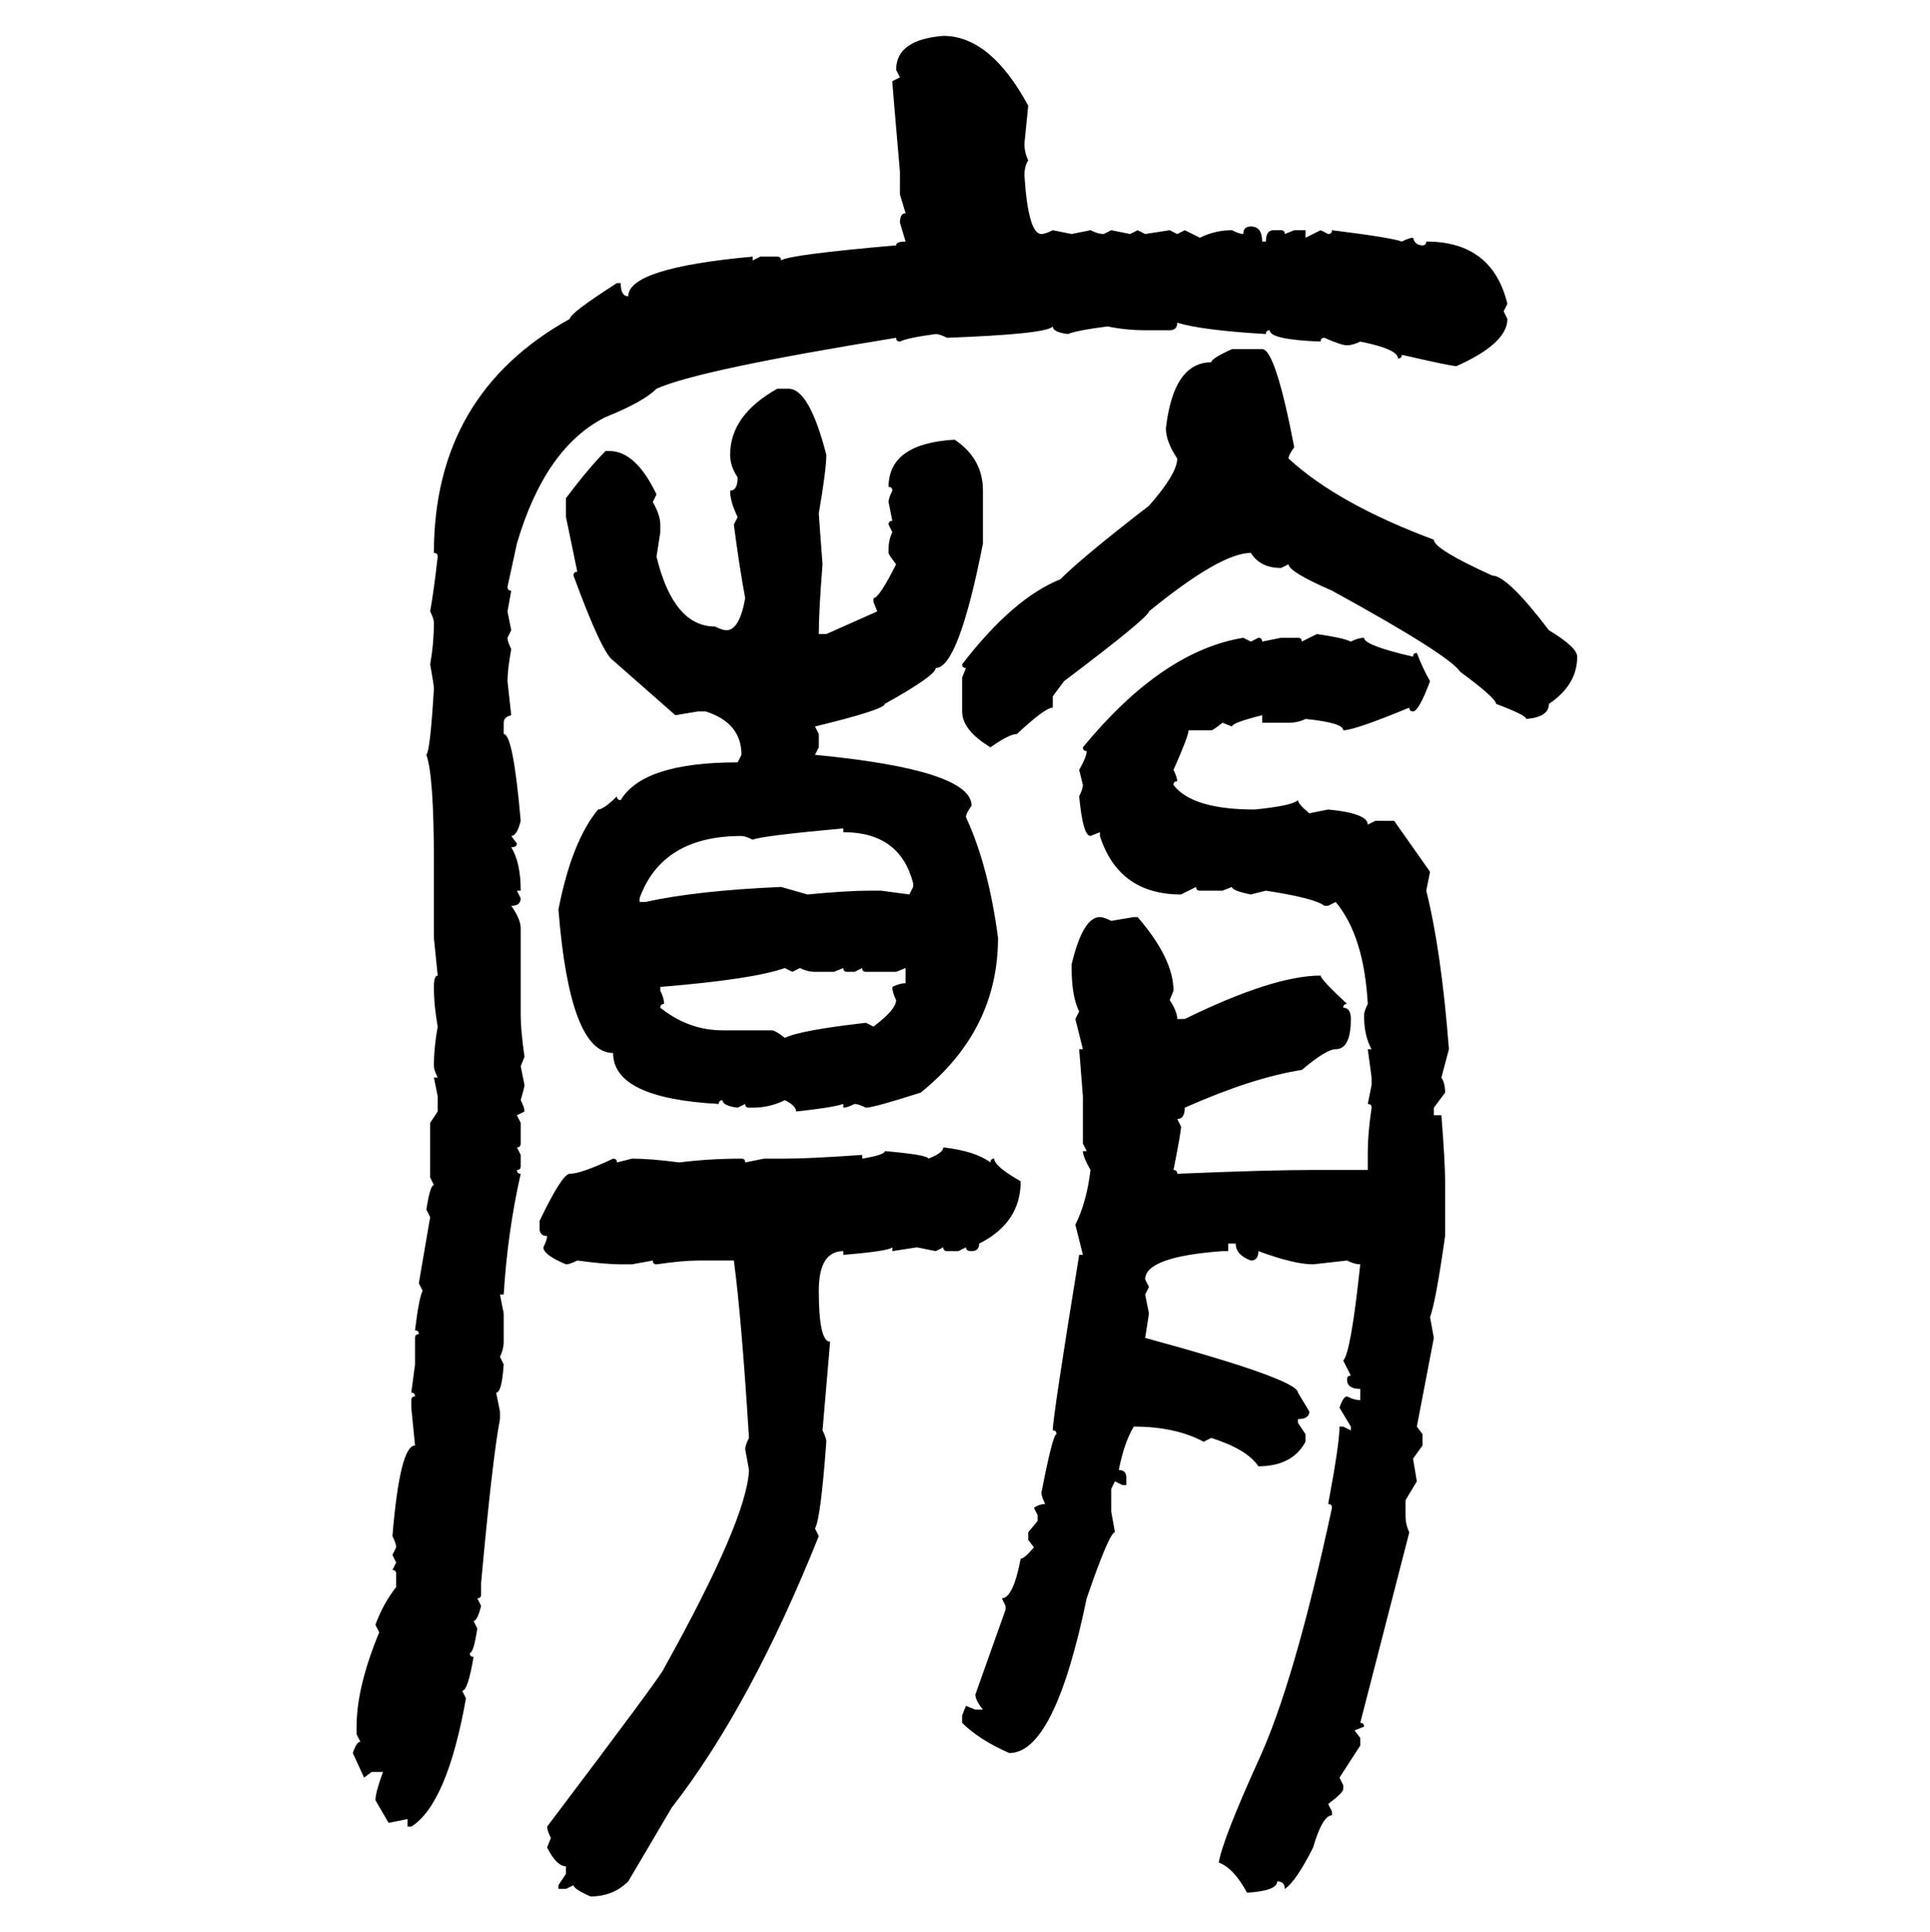 <svg xmlns="http://www.w3.org/2000/svg" xmlns:xlink="http://www.w3.org/1999/xlink" width="299.707" height="300"><path d="M146.48 5.57L146.48 5.57Q153.81 5.57 159.67 16.41L159.67 16.41L159.08 22.27Q159.08 23.73 159.67 24.90L159.67 24.90Q159.08 25.78 159.08 27.25L159.08 27.25Q159.67 36.33 161.72 36.33L161.72 36.33Q162.30 36.33 163.48 35.74L163.48 35.74L166.41 36.33L169.34 35.74Q170.51 36.33 171.39 36.33L171.39 36.33L172.56 35.74L175.49 36.33L176.66 35.74L177.83 36.33L181.64 35.74L182.81 36.33L183.98 35.74L186.33 36.91Q188.67 35.74 191.31 35.74L191.31 35.74Q192.48 36.33 193.07 36.33L193.07 36.33Q193.07 35.16 194.24 35.16L194.24 35.16Q196.00 35.16 196.00 37.50L196.00 37.50L196.58 37.50Q196.58 35.74 197.75 35.74L197.75 35.74L198.93 35.74Q199.51 35.74 199.51 36.33L199.51 36.33L200.98 35.74L202.73 35.74L202.73 36.91L205.08 35.74L206.25 36.33Q206.84 36.33 206.84 35.74L206.84 35.74Q216.21 36.91 217.68 37.50L217.68 37.50Q218.85 36.91 219.43 36.91L219.43 36.91Q219.73 38.09 220.90 38.09L220.90 38.09Q221.48 38.09 221.48 37.50L221.48 37.50Q231.74 37.50 234.08 47.17L234.08 47.17L233.50 48.34L234.08 49.51Q234.08 53.32 226.17 56.84L226.17 56.84Q225.29 56.84 217.68 55.08L217.68 55.08Q217.68 55.66 217.09 55.66L217.09 55.66Q217.09 54.20 211.23 53.03L211.23 53.03Q210.06 53.61 209.18 53.61L209.18 53.61Q208.30 53.61 205.66 52.44L205.66 52.44Q205.08 52.44 205.08 53.03L205.08 53.03Q197.17 52.73 197.17 51.27L197.17 51.27Q196.58 51.27 196.58 51.86L196.58 51.86Q186.62 51.27 182.81 50.10L182.81 50.10Q182.81 51.27 181.64 51.27L181.64 51.27L177.83 51.27Q174.90 51.27 171.97 50.68L171.97 50.68Q167.29 51.27 165.82 51.86L165.82 51.86Q163.48 51.56 163.48 50.68L163.48 50.68Q162.60 51.86 147.07 52.44L147.07 52.44Q145.90 51.86 145.31 51.86L145.31 51.86Q140.92 52.44 139.75 53.03L139.75 53.03Q139.16 53.03 139.16 52.44L139.16 52.44Q108.40 57.42 101.95 60.35L101.95 60.35Q99.90 62.40 94.04 64.75L94.04 64.75Q84.67 69.43 80.27 84.38L80.27 84.38L78.81 91.11Q78.81 91.70 79.39 91.70L79.39 91.70L78.81 94.92L79.39 97.85L78.81 99.02Q78.81 99.61 79.39 100.78L79.39 100.78Q78.81 104.00 78.81 105.76L78.81 105.76L79.39 111.04Q78.22 111.33 78.22 112.21L78.22 112.21L78.22 113.96Q79.69 113.96 80.86 127.44L80.86 127.44Q80.27 129.79 79.39 129.79L79.39 129.79L80.27 130.96Q80.27 131.54 79.39 131.54L79.39 131.54Q80.86 133.89 80.86 138.28L80.86 138.28L80.27 138.28L80.86 139.45Q80.86 140.63 79.39 140.63L79.39 140.63Q80.86 142.68 80.86 144.14L80.86 144.14L80.86 157.62Q80.86 159.96 81.45 164.06L81.45 164.06L80.86 165.53L81.45 168.46Q81.45 168.75 80.86 170.80L80.86 170.80Q81.45 171.97 81.45 172.56L81.45 172.56L80.27 173.14L80.86 174.32L80.86 177.54Q80.86 178.13 80.27 178.13L80.27 178.13L80.86 179.30L80.86 181.05Q80.86 181.64 80.27 181.64L80.27 181.64Q80.27 182.23 80.86 182.23L80.86 182.23Q78.81 191.31 78.22 200.98L78.22 200.98L77.64 200.98L78.22 203.91L78.22 208.30Q78.22 209.47 77.64 210.64L77.64 210.64L78.22 211.82Q77.93 216.21 77.05 216.21L77.05 216.21L77.64 219.14L77.64 220.31Q76.46 226.46 74.71 245.80L74.71 245.80L74.71 247.56Q74.71 248.14 74.12 248.14L74.12 248.14L74.71 249.32Q74.12 251.66 73.54 251.66L73.54 251.66L74.12 252.83Q73.54 256.64 72.95 256.64L72.95 256.64Q72.95 257.23 73.54 257.23L73.54 257.23Q72.66 262.50 71.78 262.50L71.78 262.50L72.36 263.67Q69.43 280.08 63.87 283.59L63.87 283.59L63.28 283.59L63.28 282.42L60.35 283.01L58.30 279.49Q58.30 278.32 59.47 275.10L59.47 275.10L57.71 275.10L56.54 275.98L54.79 272.17Q55.37 270.41 55.96 270.41L55.96 270.41L55.37 269.24L55.37 268.07Q55.37 261.91 58.89 253.42L58.89 253.42L58.30 252.25Q59.47 249.02 61.52 246.39L61.52 246.39L61.52 244.34Q61.52 243.75 60.94 243.75L60.94 243.75L61.52 242.58L60.94 241.41L61.52 240.23Q61.52 239.65 60.94 238.48L60.94 238.48Q62.11 224.41 64.45 224.41L64.45 224.41L63.87 218.55L63.87 217.38Q63.87 216.80 64.45 216.80L64.45 216.80Q64.45 216.21 63.87 216.21L63.87 216.21L64.45 211.82L64.45 207.71Q64.45 207.13 65.04 207.13L65.04 207.13Q65.04 206.54 64.45 206.54L64.45 206.54Q65.04 201.56 65.63 200.39L65.63 200.39L65.04 199.22L66.80 188.96L66.21 187.79Q66.80 183.98 67.38 183.98L67.38 183.98L66.80 182.81L66.80 174.32L67.97 172.56L67.97 170.21L67.38 167.29L67.97 167.29Q67.38 166.11 67.38 165.53L67.38 165.53Q67.38 162.60 67.97 159.38L67.97 159.38Q67.38 156.15 67.38 153.22L67.38 153.22Q67.38 151.46 67.97 151.46L67.97 151.46L67.38 145.61L67.38 133.89Q67.38 120.41 66.21 117.19L66.21 117.19Q66.80 116.60 67.38 106.93L67.38 106.93Q67.38 106.35 66.80 103.13L66.80 103.13Q67.38 99.90 67.38 96.68L67.38 96.68Q67.38 96.09 66.80 94.92L66.80 94.92Q67.38 91.70 67.97 86.43L67.97 86.43Q67.97 85.84 67.38 85.84L67.38 85.84Q67.38 61.23 88.48 49.51L88.48 49.51Q88.48 48.63 95.80 43.95L95.80 43.95L96.39 43.95Q96.39 46.00 97.56 46.00L97.56 46.00Q97.56 41.60 116.89 39.84L116.89 39.84L116.89 40.43L118.07 39.84L120.70 39.84Q121.29 39.84 121.29 40.43L121.29 40.43Q122.46 39.55 139.16 38.09L139.16 38.09Q139.16 37.50 140.63 37.50L140.63 37.50L139.75 34.57Q139.75 33.11 140.63 33.11L140.63 33.11L139.75 30.18L139.75 26.66Q138.57 13.18 138.57 12.60L138.57 12.60L139.75 12.01L139.16 10.84Q139.16 6.15 146.48 5.57ZM191.31 54.20L191.31 54.20L196.00 54.20Q198.05 54.20 200.98 69.43L200.98 69.43Q200.10 70.61 200.10 71.19L200.10 71.19Q207.71 78.22 222.66 83.79L222.66 83.79Q222.66 85.25 231.74 89.36L231.74 89.36Q234.08 89.36 240.53 97.85L240.53 97.85Q244.92 100.49 244.92 101.95L244.92 101.95Q244.92 106.35 240.53 109.28L240.53 109.28Q240.53 111.33 237.01 111.62L237.01 111.62Q237.01 111.04 232.32 109.28L232.32 109.28Q232.32 108.40 226.76 104.30L226.76 104.30Q225 101.66 206.84 91.70L206.84 91.70Q200.10 88.77 200.10 87.60L200.10 87.60L198.93 88.18Q195.70 88.18 194.24 85.84L194.24 85.84Q189.55 85.84 178.42 94.92L178.42 94.92Q178.42 95.80 165.23 105.76L165.23 105.76L163.48 108.11L163.48 109.86Q162.30 109.86 157.91 113.96L157.91 113.96Q156.74 113.96 153.81 116.02L153.81 116.02Q149.41 113.38 149.41 110.45L149.41 110.45L149.41 105.18L150 103.71Q149.41 103.71 149.41 103.13L149.41 103.13Q157.32 92.87 164.65 89.94L164.65 89.94Q168.16 86.43 178.42 78.52L178.42 78.52Q182.81 73.54 182.81 71.19L182.81 71.19Q181.05 68.55 181.05 66.50L181.05 66.50Q182.23 56.25 188.09 56.25L188.09 56.25Q188.09 55.66 191.31 54.20ZM120.70 60.35L120.70 60.35L122.46 60.35Q125.68 60.35 128.32 70.61L128.32 70.61Q128.32 72.95 127.15 79.69L127.15 79.69Q127.15 79.98 127.73 87.60L127.73 87.60Q127.15 94.92 127.15 98.44L127.15 98.44L128.32 98.44L136.23 94.92L135.64 93.46L135.64 92.87Q136.52 92.87 139.16 87.60L139.16 87.60Q137.99 86.13 137.99 85.84L137.99 85.84L137.99 85.25Q137.99 83.79 138.57 82.62L138.57 82.62L137.99 81.45Q137.99 80.86 138.57 80.86L138.57 80.86L137.99 77.93Q137.99 77.34 138.57 76.17L138.57 76.17Q138.57 75.59 137.99 75.59L137.99 75.59Q137.99 68.85 148.24 68.26L148.24 68.26Q152.64 71.19 152.64 76.17L152.64 76.17L152.64 84.38Q148.83 103.71 145.31 103.71L145.31 103.71Q145.31 104.88 137.40 109.28L137.40 109.28Q137.40 110.16 126.56 112.79L126.56 112.79L127.15 113.96L127.15 116.02L126.56 117.19Q150.88 119.53 150.88 125.10L150.88 125.10Q150 126.27 150 126.86L150 126.86Q153.52 134.47 154.98 145.61L154.98 145.61Q154.98 159.96 142.97 169.63L142.97 169.63Q135.64 171.97 134.47 171.97L134.47 171.97Q133.30 171.39 132.71 171.39L132.71 171.39Q131.54 171.97 130.96 171.97L130.96 171.97L130.96 171.39Q129.20 171.97 123.63 172.56L123.63 172.56Q123.63 171.68 121.88 170.80L121.88 170.80Q119.53 171.97 116.89 171.97L116.89 171.97L116.31 171.97Q115.72 171.97 115.72 171.39L115.72 171.39L114.55 171.97Q112.21 171.68 112.21 170.80L112.21 170.80Q111.62 170.80 111.62 171.39L111.62 171.39Q95.21 170.51 95.21 163.48L95.21 163.48Q88.48 163.48 86.72 141.21L86.72 141.21Q88.77 130.66 92.87 125.68L92.87 125.68Q93.75 125.68 95.80 123.63L95.80 123.63Q95.80 124.22 96.39 124.22L96.39 124.22Q99.90 118.36 114.55 118.36L114.55 118.36L115.14 117.19Q115.14 112.21 109.57 110.45L109.57 110.45L108.40 110.45L104.88 111.04L95.21 102.54Q93.46 101.37 89.06 89.36L89.06 89.36Q89.06 88.77 89.65 88.77L89.65 88.77L87.89 80.27L87.89 77.34Q91.41 72.66 94.04 70.02L94.04 70.02L94.63 70.02Q98.73 70.02 101.95 76.76L101.95 76.76L101.37 77.93Q102.54 79.98 102.54 81.45L102.54 81.45L102.54 82.62L101.95 86.43Q104.59 97.27 111.04 97.27L111.04 97.27Q112.21 97.85 112.79 97.85L112.79 97.85Q114.84 97.85 115.72 92.87L115.72 92.87Q114.84 88.18 113.96 81.45L113.96 81.45L114.55 80.27Q113.38 77.93 113.38 76.17L113.38 76.17Q114.55 76.17 114.55 74.12L114.55 74.12Q113.38 72.36 113.38 70.61L113.38 70.61Q113.38 64.45 120.70 60.35ZM202.15 99.61L204.49 98.44Q208.59 99.02 209.77 99.61L209.77 99.61Q210.94 99.02 211.82 99.02L211.82 99.02Q211.82 100.20 219.43 101.95L219.43 101.95Q219.43 101.37 220.02 101.37L220.02 101.37Q220.90 103.71 222.07 105.76L222.07 105.76Q220.31 110.45 219.43 110.45L219.43 110.45Q218.85 110.45 218.85 109.86L218.85 109.86Q210.35 113.38 208.59 113.38L208.59 113.38Q208.59 112.21 202.73 111.62L202.73 111.62Q201.56 112.21 200.10 112.21L200.10 112.21L196.00 112.21L196.00 111.04Q191.31 112.21 191.31 112.79L191.31 112.79L189.84 112.21Q188.38 113.38 188.09 113.38L188.09 113.38L184.57 113.38Q184.57 114.26 182.23 119.53L182.23 119.53Q182.81 120.70 182.81 121.29L182.81 121.29Q182.23 121.29 182.23 121.88L182.23 121.88Q185.16 125.68 194.82 125.68L194.82 125.68Q200.68 125.10 201.56 124.22L201.56 124.22Q201.56 124.80 203.32 126.27L203.32 126.27L206.25 125.68Q212.40 126.27 212.40 128.03L212.40 128.03L213.57 127.44L216.50 127.44L222.07 135.35L221.48 138.28Q223.83 147.66 225 162.89L225 162.89L223.83 167.29Q224.41 168.16 224.41 169.63L224.41 169.63L222.66 171.97L222.66 173.14L223.83 173.14Q224.41 180.47 224.41 183.40L224.41 183.40L224.41 191.89Q222.95 202.15 222.07 204.49L222.07 204.49L222.66 207.71L220.02 221.48L220.90 222.66L220.90 224.41L219.43 226.46L220.02 229.98L218.26 232.91L218.26 235.25Q218.26 236.72 218.85 237.89L218.85 237.89L211.23 267.48Q211.82 267.48 211.82 268.07L211.82 268.07L210.35 268.65L211.23 269.82L211.23 271.00L208.01 275.98L208.59 277.15L208.59 277.73Q208.59 278.32 206.25 280.08L206.25 280.08L206.84 281.25L206.84 281.84Q205.37 281.84 203.91 286.82L203.91 286.82Q201.27 292.09 199.51 293.26L199.51 293.26Q199.51 292.09 198.34 292.09L198.34 292.09Q198.34 293.55 193.65 293.85L193.65 293.85Q191.60 290.04 189.26 289.16L189.26 289.16Q189.84 285.64 195.41 273.34L195.41 273.34Q200.98 261.33 206.84 234.08L206.84 234.08Q206.84 233.50 206.25 233.50L206.25 233.50Q208.01 224.12 208.01 221.48L208.01 221.48L208.59 221.48L209.77 222.07L209.77 221.48L208.01 218.55Q208.59 216.80 209.18 216.80L209.18 216.80Q210.35 217.38 211.23 217.38L211.23 217.38L211.23 215.63Q209.18 215.63 209.18 214.16L209.18 214.16Q209.18 213.57 209.77 213.57L209.77 213.57L208.59 211.23Q209.77 210.06 211.23 196.29L211.23 196.29Q210.35 196.29 209.18 195.70L209.18 195.70L203.91 196.29Q200.98 196.29 195.41 194.24L195.41 194.24Q195.41 195.70 194.24 195.70L194.24 195.70Q191.89 194.82 191.89 193.07L191.89 193.07L190.72 193.07L190.72 194.24L189.84 194.24Q177.83 195.12 177.83 198.63L177.83 198.63L178.42 199.80L177.83 200.98L178.42 203.91L177.83 207.71Q201.56 214.16 201.56 216.21L201.56 216.21L203.32 219.14Q203.32 220.31 201.56 220.31L201.56 220.31L201.56 220.90L202.73 222.66L202.73 223.83Q200.68 227.64 195.41 227.64L195.41 227.64Q193.65 225 188.09 223.24L188.09 223.24L186.91 223.83Q182.52 221.48 176.07 221.48L176.07 221.48Q174.61 223.83 173.73 228.22L173.73 228.22Q174.90 228.22 174.90 229.39L174.90 229.39L174.90 230.57L174.32 230.57L173.14 229.98L172.56 231.15L172.56 234.67L173.14 237.89Q172.27 237.89 168.75 248.14L168.75 248.14Q163.77 272.17 156.74 272.17L156.74 272.17Q152.05 270.12 149.41 267.48L149.41 267.48L149.41 266.31L150 264.84L151.46 265.43L152.64 265.43Q151.46 263.96 151.46 263.09L151.46 263.09L156.15 249.90L156.15 249.32L155.57 248.14Q157.32 248.14 158.50 241.99L158.50 241.99Q159.08 241.99 160.55 240.23L160.55 240.23L159.67 239.06L159.67 237.89L161.13 236.13L161.13 235.25L160.55 234.08Q161.43 233.50 162.30 233.50L162.30 233.50Q161.72 232.32 161.72 231.74L161.72 231.74Q163.48 222.66 164.06 222.66L164.06 222.66Q164.06 222.07 163.48 222.07L163.48 222.07Q163.48 220.02 167.58 194.82L167.58 194.82L168.16 194.82L166.99 190.14Q168.75 186.62 169.34 181.64L169.34 181.64Q168.16 179.59 168.16 178.71L168.16 178.71L168.75 178.71L168.16 177.54L168.16 170.21L167.58 162.89L168.16 162.89L166.99 158.20L167.58 157.03Q166.41 154.69 166.41 150.29L166.41 150.29L166.41 149.71Q168.16 142.38 170.80 142.38L170.80 142.38Q171.39 142.38 172.56 142.97L172.56 142.97L176.07 142.38L176.66 142.38Q182.23 148.83 182.23 153.81L182.23 153.81L181.64 155.27Q182.81 157.03 182.81 158.20L182.81 158.20L183.98 158.20Q197.75 151.46 205.08 151.46L205.08 151.46Q205.08 152.05 209.18 155.86L209.18 155.86Q208.59 155.86 208.59 156.45L208.59 156.45Q209.77 156.45 209.77 158.20L209.77 158.20Q209.77 162.89 207.42 162.89L207.42 162.89Q205.96 162.89 202.15 166.11L202.15 166.11Q194.53 167.29 183.98 171.97L183.98 171.97Q183.98 173.73 182.81 173.73L182.81 173.73L183.40 174.90Q183.40 175.78 182.23 181.64L182.23 181.64Q182.81 181.64 182.81 182.23L182.81 182.23Q196.88 181.64 203.91 181.64L203.91 181.64L212.40 181.64L212.40 178.71Q212.40 176.07 212.99 171.97L212.99 171.97Q212.99 171.39 212.40 171.39L212.40 171.39L212.99 168.46L212.99 167.29L212.40 162.89L212.99 162.89Q211.82 160.84 211.82 157.62L211.82 157.62Q211.82 157.03 212.40 155.86L212.40 155.86Q211.82 145.31 207.42 140.04L207.42 140.04L206.25 140.63L205.66 140.63Q204.20 139.45 196.58 138.28L196.58 138.28L194.24 138.87Q191.31 138.28 191.31 137.70L191.31 137.70L189.84 138.28L186.33 138.28Q185.74 138.28 185.74 137.70L185.74 137.70L183.40 138.87Q173.73 138.87 170.80 129.79L170.80 129.79L170.80 129.20L169.34 129.79Q168.16 129.79 167.58 123.63L167.58 123.63Q168.16 122.46 168.16 121.88L168.16 121.88L167.58 119.53Q168.75 117.48 168.75 116.60L168.75 116.60Q168.16 116.60 168.16 116.02L168.16 116.02Q180.47 101.07 193.07 99.02L193.07 99.02L194.24 99.61L195.41 99.02Q196.00 99.02 196.00 99.61L196.00 99.61L198.93 99.02L201.56 99.02Q202.15 99.02 202.15 99.61L202.15 99.61ZM116.89 130.37L116.89 130.37Q115.72 129.79 115.14 129.79L115.14 129.79Q102.83 129.79 99.32 139.45L99.32 139.45L99.32 140.04L100.20 140.04Q108.11 138.28 121.29 137.70L121.29 137.70L125.39 138.87Q131.54 138.28 135.06 138.28L135.06 138.28L136.82 138.28L141.21 138.87L141.80 137.70L141.80 137.11Q139.75 129.20 130.96 129.20L130.96 129.20L130.96 128.61Q118.07 129.79 116.89 130.37ZM102.54 153.22L102.54 153.81Q103.13 154.98 103.13 155.86L103.13 155.86Q102.54 155.86 102.54 156.45L102.54 156.45Q106.93 159.96 112.21 159.96L112.21 159.96L119.82 159.96Q120.41 159.96 121.88 161.13L121.88 161.13Q124.22 159.96 134.47 158.79L134.47 158.79L135.64 159.38Q139.16 156.74 139.16 155.27L139.16 155.27Q138.57 154.10 138.57 153.22L138.57 153.22Q139.75 152.64 140.63 152.64L140.63 152.64L140.63 150.29L139.16 150.88L134.47 150.88Q133.89 150.88 133.89 150.29L133.89 150.29L132.71 150.88L131.54 150.88Q130.96 150.88 130.96 150.29L130.96 150.29L129.49 150.88L126.56 150.88Q125.39 150.88 124.22 150.29L124.22 150.29L123.05 150.88L121.88 150.29Q116.89 152.05 102.54 153.22L102.54 153.22ZM146.48 178.13L146.48 178.13Q151.46 178.71 153.81 180.47L153.81 180.47Q153.81 179.88 154.39 179.88L154.39 179.88Q154.39 181.05 158.50 183.40L158.50 183.40Q158.50 189.84 152.05 193.07L152.05 193.07Q152.05 194.24 150.88 194.24L150.88 194.24Q150 194.24 150 193.65L150 193.65L148.83 194.24L147.07 194.24Q146.48 194.24 146.48 193.65L146.48 193.65L145.31 194.24L142.38 193.65L138.57 194.24L138.57 193.65Q137.99 194.24 130.96 194.82L130.96 194.82L130.96 194.24Q127.15 194.24 127.15 200.39L127.15 200.39Q127.15 208.30 128.91 208.30L128.91 208.30L127.73 222.07Q128.32 223.24 128.32 223.83L128.32 223.83Q127.44 235.84 126.56 237.30L126.56 237.30L127.15 238.48Q116.60 264.84 104.30 280.66L104.30 280.66L97.56 292.09Q95.21 294.43 91.70 294.43L91.70 294.43Q89.06 293.26 89.06 292.68L89.06 292.68L87.89 293.26L86.72 293.26L86.72 292.68L87.89 290.92L87.89 289.75Q86.43 289.75 84.96 286.82L84.96 286.82L85.55 285.35Q84.96 284.18 84.96 283.59L84.96 283.59Q103.13 259.57 103.13 258.98L103.13 258.98Q116.02 235.84 116.31 228.22L116.31 228.22L115.72 225Q115.72 224.41 116.31 223.24L116.31 223.24Q115.14 204.49 113.96 195.70L113.96 195.70L108.40 195.70Q106.05 195.70 101.95 196.29L101.95 196.29Q101.37 196.29 101.37 195.70L101.37 195.70L98.14 196.29L96.39 196.29Q94.04 196.29 89.65 195.70L89.65 195.70Q88.48 196.29 87.89 196.29L87.89 196.29Q84.38 194.82 84.38 193.65L84.38 193.65Q84.96 192.48 84.96 191.89L84.96 191.89Q83.79 191.89 83.79 190.72L83.79 190.72L83.79 189.55Q87.30 182.23 88.48 182.23L88.48 182.23Q90.23 182.23 95.21 179.88L95.21 179.88Q95.80 179.88 95.80 180.47L95.80 180.47L98.14 179.88Q101.07 179.88 105.47 180.47L105.47 180.47Q110.16 179.88 115.14 179.88L115.14 179.88Q115.72 179.88 115.72 180.47L115.72 180.47L118.65 179.88L121.88 179.88Q125.68 179.88 133.89 179.30L133.89 179.30L133.89 179.88Q137.40 179.30 137.40 178.71L137.40 178.71Q144.14 179.30 144.14 179.88L144.14 179.88Q146.48 179.00 146.48 178.13Z"/></svg>